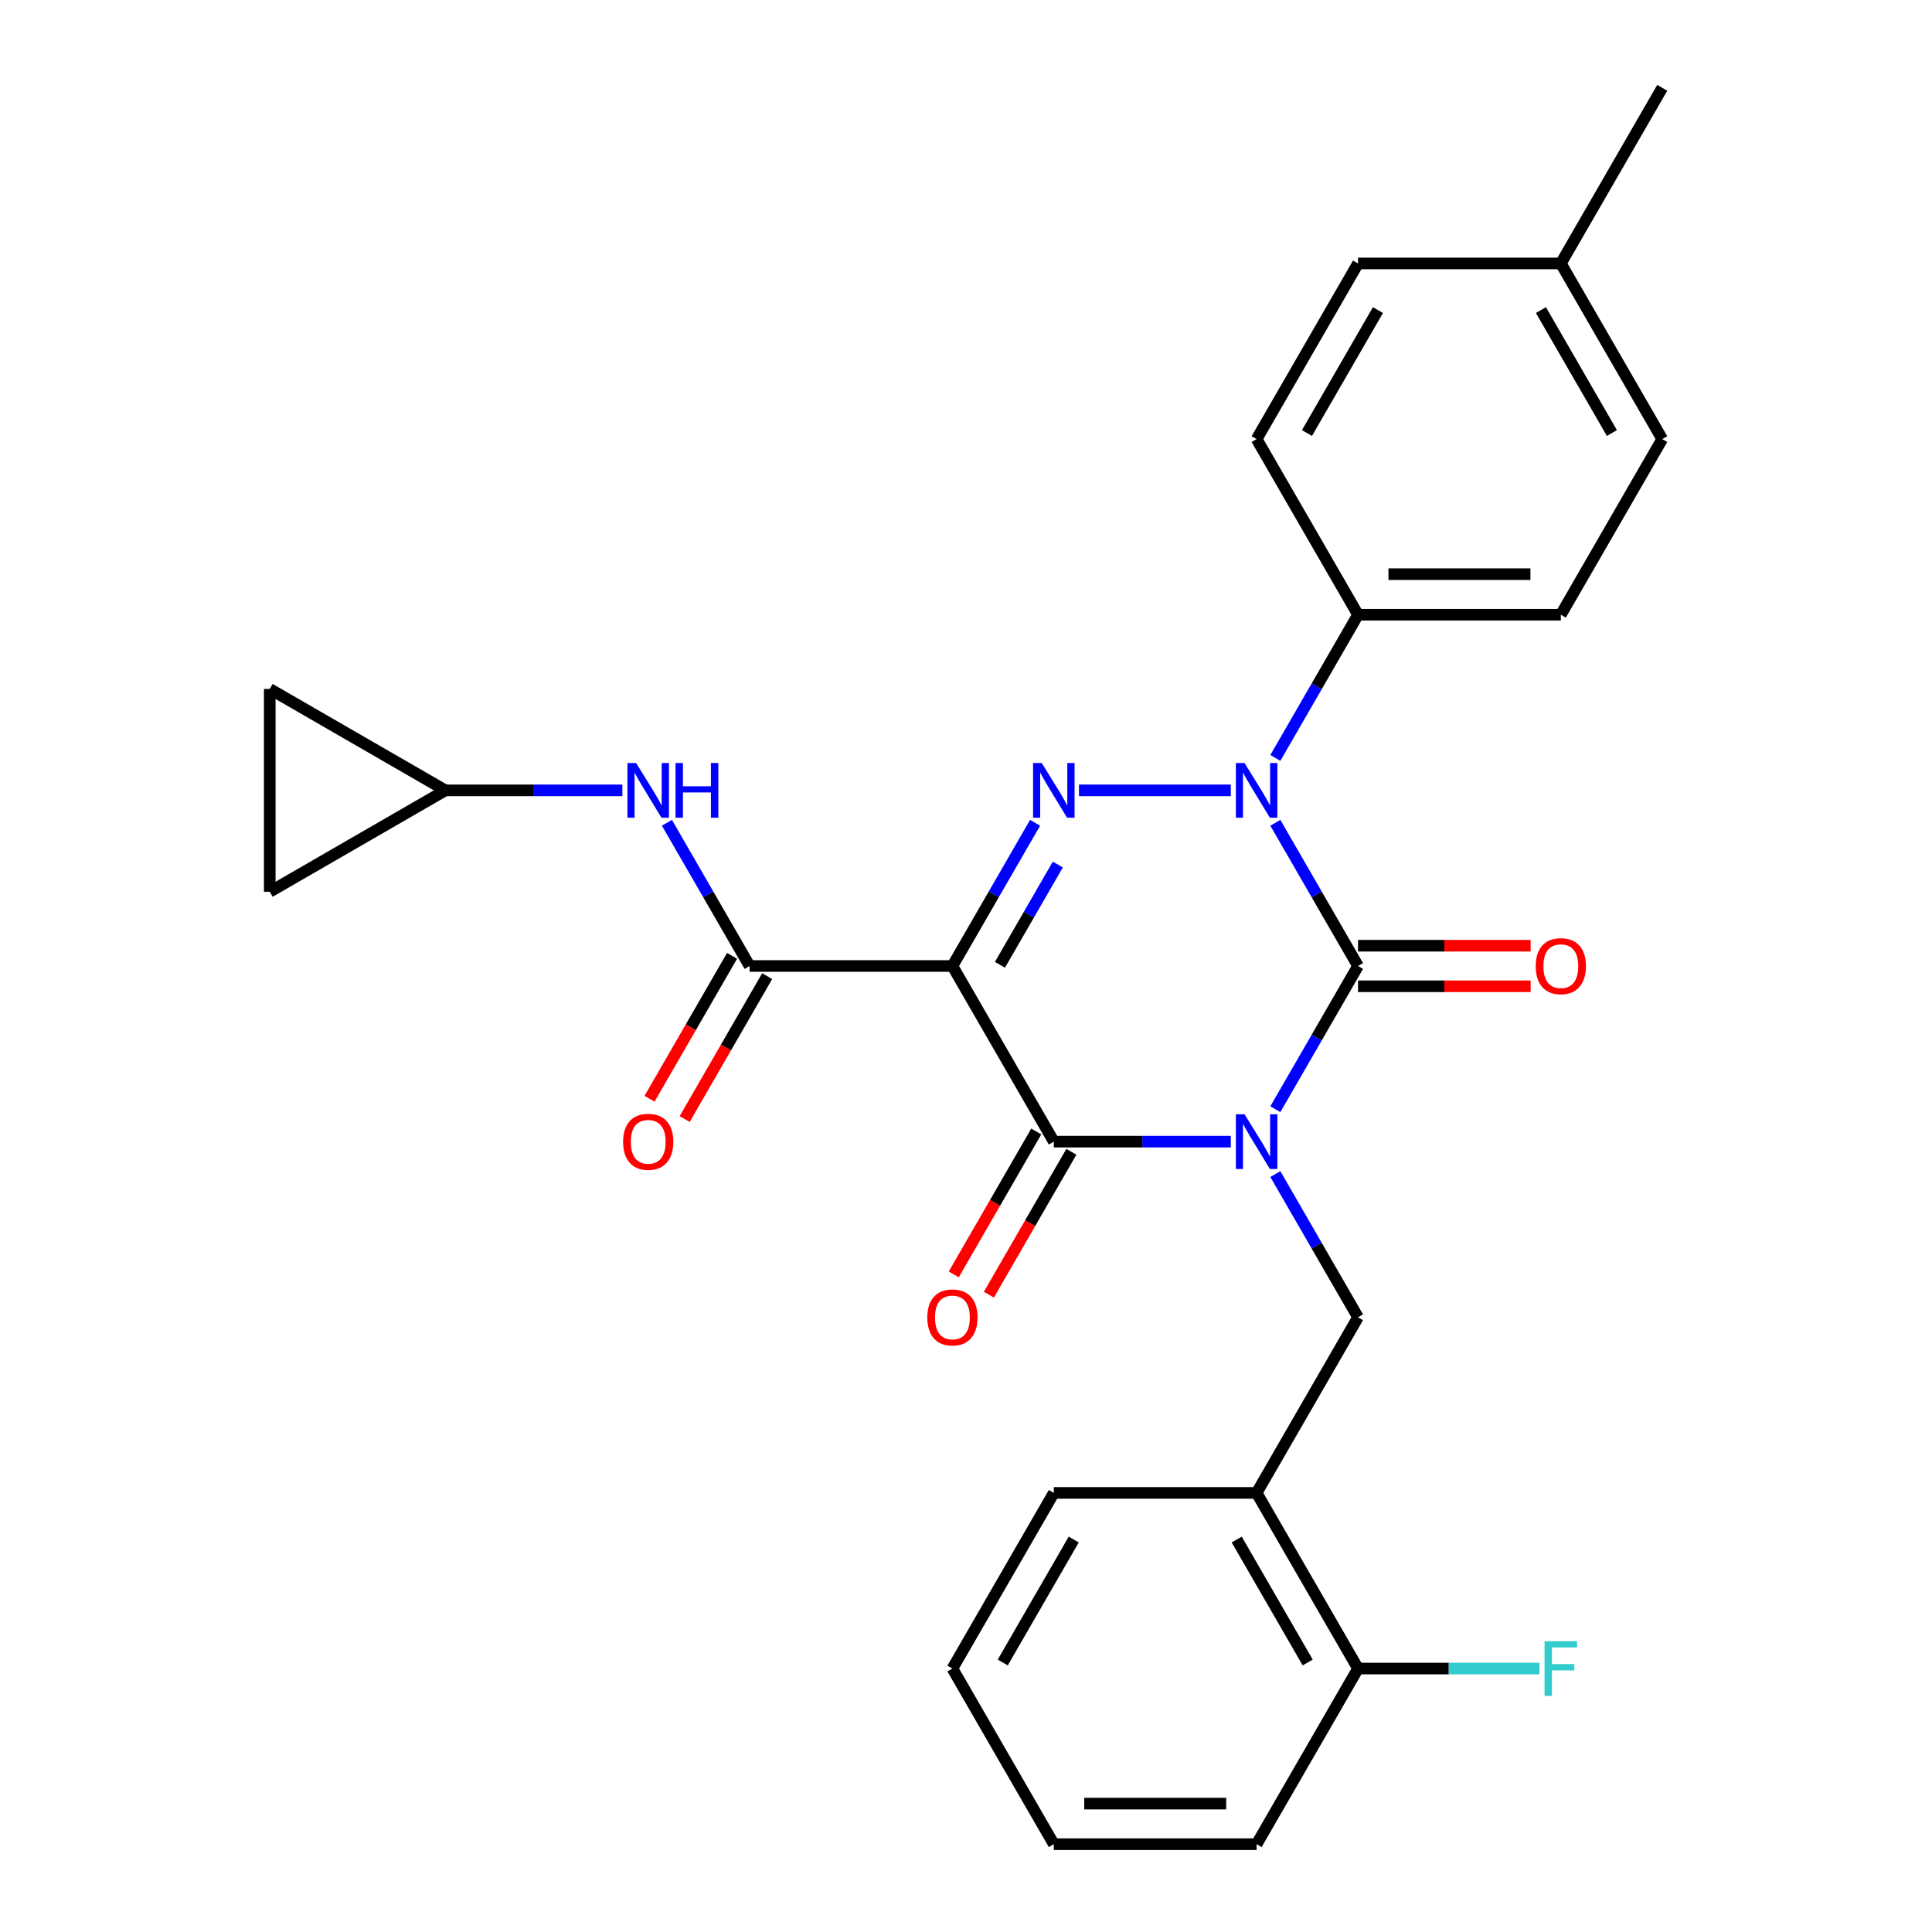 <?xml version='1.0' encoding='iso-8859-1'?>
<svg version='1.1' baseProfile='full'
              xmlns='http://www.w3.org/2000/svg'
                      xmlns:rdkit='http://www.rdkit.org/xml'
                      xmlns:xlink='http://www.w3.org/1999/xlink'
                  xml:space='preserve'
width='1000px' height='1000px' viewBox='0 0 1000 1000'>
<!-- END OF HEADER -->
<rect style='opacity:1.0;fill:#FFFFFF;stroke:none' width='1000' height='1000' x='0' y='0'> </rect>
<path class='bond-0' d='M 660.118,574.125 L 681.516,537.062' style='fill:none;fill-rule:evenodd;stroke:#0000FF;stroke-width:6px;stroke-linecap:butt;stroke-linejoin:miter;stroke-opacity:1' />
<path class='bond-0' d='M 681.516,537.062 L 702.914,500' style='fill:none;fill-rule:evenodd;stroke:#000000;stroke-width:6px;stroke-linecap:butt;stroke-linejoin:miter;stroke-opacity:1' />
<path class='bond-1' d='M 637.063,590.909 L 591.259,590.909' style='fill:none;fill-rule:evenodd;stroke:#0000FF;stroke-width:6px;stroke-linecap:butt;stroke-linejoin:miter;stroke-opacity:1' />
<path class='bond-1' d='M 591.259,590.909 L 545.455,590.909' style='fill:none;fill-rule:evenodd;stroke:#000000;stroke-width:6px;stroke-linecap:butt;stroke-linejoin:miter;stroke-opacity:1' />
<path class='bond-2' d='M 660.118,607.693 L 681.516,644.756' style='fill:none;fill-rule:evenodd;stroke:#0000FF;stroke-width:6px;stroke-linecap:butt;stroke-linejoin:miter;stroke-opacity:1' />
<path class='bond-2' d='M 681.516,644.756 L 702.914,681.818' style='fill:none;fill-rule:evenodd;stroke:#000000;stroke-width:6px;stroke-linecap:butt;stroke-linejoin:miter;stroke-opacity:1' />
<path class='bond-3' d='M 702.914,500 L 681.516,462.938' style='fill:none;fill-rule:evenodd;stroke:#000000;stroke-width:6px;stroke-linecap:butt;stroke-linejoin:miter;stroke-opacity:1' />
<path class='bond-3' d='M 681.516,462.938 L 660.118,425.875' style='fill:none;fill-rule:evenodd;stroke:#0000FF;stroke-width:6px;stroke-linecap:butt;stroke-linejoin:miter;stroke-opacity:1' />
<path class='bond-4' d='M 702.914,510.497 L 747.588,510.497' style='fill:none;fill-rule:evenodd;stroke:#000000;stroke-width:6px;stroke-linecap:butt;stroke-linejoin:miter;stroke-opacity:1' />
<path class='bond-4' d='M 747.588,510.497 L 792.262,510.497' style='fill:none;fill-rule:evenodd;stroke:#FF0000;stroke-width:6px;stroke-linecap:butt;stroke-linejoin:miter;stroke-opacity:1' />
<path class='bond-4' d='M 702.914,489.503 L 747.588,489.503' style='fill:none;fill-rule:evenodd;stroke:#000000;stroke-width:6px;stroke-linecap:butt;stroke-linejoin:miter;stroke-opacity:1' />
<path class='bond-4' d='M 747.588,489.503 L 792.262,489.503' style='fill:none;fill-rule:evenodd;stroke:#FF0000;stroke-width:6px;stroke-linecap:butt;stroke-linejoin:miter;stroke-opacity:1' />
<path class='bond-5' d='M 660.118,392.307 L 681.516,355.244' style='fill:none;fill-rule:evenodd;stroke:#0000FF;stroke-width:6px;stroke-linecap:butt;stroke-linejoin:miter;stroke-opacity:1' />
<path class='bond-5' d='M 681.516,355.244 L 702.914,318.182' style='fill:none;fill-rule:evenodd;stroke:#000000;stroke-width:6px;stroke-linecap:butt;stroke-linejoin:miter;stroke-opacity:1' />
<path class='bond-6' d='M 637.063,409.091 L 558.485,409.091' style='fill:none;fill-rule:evenodd;stroke:#0000FF;stroke-width:6px;stroke-linecap:butt;stroke-linejoin:miter;stroke-opacity:1' />
<path class='bond-7' d='M 535.764,425.875 L 514.366,462.938' style='fill:none;fill-rule:evenodd;stroke:#0000FF;stroke-width:6px;stroke-linecap:butt;stroke-linejoin:miter;stroke-opacity:1' />
<path class='bond-7' d='M 514.366,462.938 L 492.968,500' style='fill:none;fill-rule:evenodd;stroke:#000000;stroke-width:6px;stroke-linecap:butt;stroke-linejoin:miter;stroke-opacity:1' />
<path class='bond-7' d='M 547.527,447.491 L 532.548,473.435' style='fill:none;fill-rule:evenodd;stroke:#0000FF;stroke-width:6px;stroke-linecap:butt;stroke-linejoin:miter;stroke-opacity:1' />
<path class='bond-7' d='M 532.548,473.435 L 517.569,499.379' style='fill:none;fill-rule:evenodd;stroke:#000000;stroke-width:6px;stroke-linecap:butt;stroke-linejoin:miter;stroke-opacity:1' />
<path class='bond-8' d='M 492.968,500 L 387.995,500' style='fill:none;fill-rule:evenodd;stroke:#000000;stroke-width:6px;stroke-linecap:butt;stroke-linejoin:miter;stroke-opacity:1' />
<path class='bond-9' d='M 492.968,500 L 545.455,590.909' style='fill:none;fill-rule:evenodd;stroke:#000000;stroke-width:6px;stroke-linecap:butt;stroke-linejoin:miter;stroke-opacity:1' />
<path class='bond-10' d='M 536.364,585.66 L 515.012,622.643' style='fill:none;fill-rule:evenodd;stroke:#000000;stroke-width:6px;stroke-linecap:butt;stroke-linejoin:miter;stroke-opacity:1' />
<path class='bond-10' d='M 515.012,622.643 L 493.66,659.625' style='fill:none;fill-rule:evenodd;stroke:#FF0000;stroke-width:6px;stroke-linecap:butt;stroke-linejoin:miter;stroke-opacity:1' />
<path class='bond-10' d='M 554.545,596.158 L 533.194,633.14' style='fill:none;fill-rule:evenodd;stroke:#000000;stroke-width:6px;stroke-linecap:butt;stroke-linejoin:miter;stroke-opacity:1' />
<path class='bond-10' d='M 533.194,633.14 L 511.842,670.123' style='fill:none;fill-rule:evenodd;stroke:#FF0000;stroke-width:6px;stroke-linecap:butt;stroke-linejoin:miter;stroke-opacity:1' />
<path class='bond-11' d='M 230.536,409.091 L 276.34,409.091' style='fill:none;fill-rule:evenodd;stroke:#000000;stroke-width:6px;stroke-linecap:butt;stroke-linejoin:miter;stroke-opacity:1' />
<path class='bond-11' d='M 276.34,409.091 L 322.145,409.091' style='fill:none;fill-rule:evenodd;stroke:#0000FF;stroke-width:6px;stroke-linecap:butt;stroke-linejoin:miter;stroke-opacity:1' />
<path class='bond-12' d='M 230.536,409.091 L 139.627,461.577' style='fill:none;fill-rule:evenodd;stroke:#000000;stroke-width:6px;stroke-linecap:butt;stroke-linejoin:miter;stroke-opacity:1' />
<path class='bond-13' d='M 230.536,409.091 L 139.627,356.605' style='fill:none;fill-rule:evenodd;stroke:#000000;stroke-width:6px;stroke-linecap:butt;stroke-linejoin:miter;stroke-opacity:1' />
<path class='bond-14' d='M 378.904,494.751 L 357.553,531.734' style='fill:none;fill-rule:evenodd;stroke:#000000;stroke-width:6px;stroke-linecap:butt;stroke-linejoin:miter;stroke-opacity:1' />
<path class='bond-14' d='M 357.553,531.734 L 336.201,568.716' style='fill:none;fill-rule:evenodd;stroke:#FF0000;stroke-width:6px;stroke-linecap:butt;stroke-linejoin:miter;stroke-opacity:1' />
<path class='bond-14' d='M 397.086,505.249 L 375.734,542.231' style='fill:none;fill-rule:evenodd;stroke:#000000;stroke-width:6px;stroke-linecap:butt;stroke-linejoin:miter;stroke-opacity:1' />
<path class='bond-14' d='M 375.734,542.231 L 354.383,579.213' style='fill:none;fill-rule:evenodd;stroke:#FF0000;stroke-width:6px;stroke-linecap:butt;stroke-linejoin:miter;stroke-opacity:1' />
<path class='bond-15' d='M 387.995,500 L 366.597,462.938' style='fill:none;fill-rule:evenodd;stroke:#000000;stroke-width:6px;stroke-linecap:butt;stroke-linejoin:miter;stroke-opacity:1' />
<path class='bond-15' d='M 366.597,462.938 L 345.199,425.875' style='fill:none;fill-rule:evenodd;stroke:#0000FF;stroke-width:6px;stroke-linecap:butt;stroke-linejoin:miter;stroke-opacity:1' />
<path class='bond-16' d='M 139.627,461.577 L 139.627,356.605' style='fill:none;fill-rule:evenodd;stroke:#000000;stroke-width:6px;stroke-linecap:butt;stroke-linejoin:miter;stroke-opacity:1' />
<path class='bond-17' d='M 650.427,772.727 L 702.914,681.818' style='fill:none;fill-rule:evenodd;stroke:#000000;stroke-width:6px;stroke-linecap:butt;stroke-linejoin:miter;stroke-opacity:1' />
<path class='bond-18' d='M 650.427,772.727 L 702.914,863.636' style='fill:none;fill-rule:evenodd;stroke:#000000;stroke-width:6px;stroke-linecap:butt;stroke-linejoin:miter;stroke-opacity:1' />
<path class='bond-18' d='M 640.118,796.861 L 676.859,860.497' style='fill:none;fill-rule:evenodd;stroke:#000000;stroke-width:6px;stroke-linecap:butt;stroke-linejoin:miter;stroke-opacity:1' />
<path class='bond-19' d='M 650.427,772.727 L 545.455,772.727' style='fill:none;fill-rule:evenodd;stroke:#000000;stroke-width:6px;stroke-linecap:butt;stroke-linejoin:miter;stroke-opacity:1' />
<path class='bond-20' d='M 702.914,863.636 L 749.878,863.636' style='fill:none;fill-rule:evenodd;stroke:#000000;stroke-width:6px;stroke-linecap:butt;stroke-linejoin:miter;stroke-opacity:1' />
<path class='bond-20' d='M 749.878,863.636 L 796.842,863.636' style='fill:none;fill-rule:evenodd;stroke:#33CCCC;stroke-width:6px;stroke-linecap:butt;stroke-linejoin:miter;stroke-opacity:1' />
<path class='bond-21' d='M 702.914,863.636 L 650.427,954.545' style='fill:none;fill-rule:evenodd;stroke:#000000;stroke-width:6px;stroke-linecap:butt;stroke-linejoin:miter;stroke-opacity:1' />
<path class='bond-22' d='M 702.914,318.182 L 650.427,227.273' style='fill:none;fill-rule:evenodd;stroke:#000000;stroke-width:6px;stroke-linecap:butt;stroke-linejoin:miter;stroke-opacity:1' />
<path class='bond-23' d='M 702.914,318.182 L 807.886,318.182' style='fill:none;fill-rule:evenodd;stroke:#000000;stroke-width:6px;stroke-linecap:butt;stroke-linejoin:miter;stroke-opacity:1' />
<path class='bond-23' d='M 718.66,297.187 L 792.141,297.187' style='fill:none;fill-rule:evenodd;stroke:#000000;stroke-width:6px;stroke-linecap:butt;stroke-linejoin:miter;stroke-opacity:1' />
<path class='bond-24' d='M 807.886,136.364 L 860.373,227.273' style='fill:none;fill-rule:evenodd;stroke:#000000;stroke-width:6px;stroke-linecap:butt;stroke-linejoin:miter;stroke-opacity:1' />
<path class='bond-24' d='M 797.578,160.497 L 834.318,224.134' style='fill:none;fill-rule:evenodd;stroke:#000000;stroke-width:6px;stroke-linecap:butt;stroke-linejoin:miter;stroke-opacity:1' />
<path class='bond-25' d='M 807.886,136.364 L 860.373,45.455' style='fill:none;fill-rule:evenodd;stroke:#000000;stroke-width:6px;stroke-linecap:butt;stroke-linejoin:miter;stroke-opacity:1' />
<path class='bond-26' d='M 807.886,136.364 L 702.914,136.364' style='fill:none;fill-rule:evenodd;stroke:#000000;stroke-width:6px;stroke-linecap:butt;stroke-linejoin:miter;stroke-opacity:1' />
<path class='bond-27' d='M 650.427,227.273 L 702.914,136.364' style='fill:none;fill-rule:evenodd;stroke:#000000;stroke-width:6px;stroke-linecap:butt;stroke-linejoin:miter;stroke-opacity:1' />
<path class='bond-27' d='M 676.482,224.134 L 713.223,160.497' style='fill:none;fill-rule:evenodd;stroke:#000000;stroke-width:6px;stroke-linecap:butt;stroke-linejoin:miter;stroke-opacity:1' />
<path class='bond-28' d='M 807.886,318.182 L 860.373,227.273' style='fill:none;fill-rule:evenodd;stroke:#000000;stroke-width:6px;stroke-linecap:butt;stroke-linejoin:miter;stroke-opacity:1' />
<path class='bond-29' d='M 545.455,772.727 L 492.968,863.636' style='fill:none;fill-rule:evenodd;stroke:#000000;stroke-width:6px;stroke-linecap:butt;stroke-linejoin:miter;stroke-opacity:1' />
<path class='bond-29' d='M 555.763,796.861 L 519.023,860.497' style='fill:none;fill-rule:evenodd;stroke:#000000;stroke-width:6px;stroke-linecap:butt;stroke-linejoin:miter;stroke-opacity:1' />
<path class='bond-30' d='M 650.427,954.545 L 545.455,954.545' style='fill:none;fill-rule:evenodd;stroke:#000000;stroke-width:6px;stroke-linecap:butt;stroke-linejoin:miter;stroke-opacity:1' />
<path class='bond-30' d='M 634.681,933.551 L 561.2,933.551' style='fill:none;fill-rule:evenodd;stroke:#000000;stroke-width:6px;stroke-linecap:butt;stroke-linejoin:miter;stroke-opacity:1' />
<path class='bond-31' d='M 492.968,863.636 L 545.455,954.545' style='fill:none;fill-rule:evenodd;stroke:#000000;stroke-width:6px;stroke-linecap:butt;stroke-linejoin:miter;stroke-opacity:1' />
<path  class='atom-0' d='M 644.167 576.749
L 653.447 591.749
Q 654.367 593.229, 655.847 595.909
Q 657.327 598.589, 657.407 598.749
L 657.407 576.749
L 661.167 576.749
L 661.167 605.069
L 657.287 605.069
L 647.327 588.669
Q 646.167 586.749, 644.927 584.549
Q 643.727 582.349, 643.367 581.669
L 643.367 605.069
L 639.687 605.069
L 639.687 576.749
L 644.167 576.749
' fill='#0000FF'/>
<path  class='atom-2' d='M 644.167 394.931
L 653.447 409.931
Q 654.367 411.411, 655.847 414.091
Q 657.327 416.771, 657.407 416.931
L 657.407 394.931
L 661.167 394.931
L 661.167 423.251
L 657.287 423.251
L 647.327 406.851
Q 646.167 404.931, 644.927 402.731
Q 643.727 400.531, 643.367 399.851
L 643.367 423.251
L 639.687 423.251
L 639.687 394.931
L 644.167 394.931
' fill='#0000FF'/>
<path  class='atom-3' d='M 539.195 394.931
L 548.475 409.931
Q 549.395 411.411, 550.875 414.091
Q 552.355 416.771, 552.435 416.931
L 552.435 394.931
L 556.195 394.931
L 556.195 423.251
L 552.315 423.251
L 542.355 406.851
Q 541.195 404.931, 539.955 402.731
Q 538.755 400.531, 538.395 399.851
L 538.395 423.251
L 534.715 423.251
L 534.715 394.931
L 539.195 394.931
' fill='#0000FF'/>
<path  class='atom-7' d='M 479.968 681.898
Q 479.968 675.098, 483.328 671.298
Q 486.688 667.498, 492.968 667.498
Q 499.248 667.498, 502.608 671.298
Q 505.968 675.098, 505.968 681.898
Q 505.968 688.778, 502.568 692.698
Q 499.168 696.578, 492.968 696.578
Q 486.728 696.578, 483.328 692.698
Q 479.968 688.818, 479.968 681.898
M 492.968 693.378
Q 497.288 693.378, 499.608 690.498
Q 501.968 687.578, 501.968 681.898
Q 501.968 676.338, 499.608 673.538
Q 497.288 670.698, 492.968 670.698
Q 488.648 670.698, 486.288 673.498
Q 483.968 676.298, 483.968 681.898
Q 483.968 687.618, 486.288 690.498
Q 488.648 693.378, 492.968 693.378
' fill='#FF0000'/>
<path  class='atom-8' d='M 794.886 500.08
Q 794.886 493.28, 798.246 489.48
Q 801.606 485.68, 807.886 485.68
Q 814.166 485.68, 817.526 489.48
Q 820.886 493.28, 820.886 500.08
Q 820.886 506.96, 817.486 510.88
Q 814.086 514.76, 807.886 514.76
Q 801.646 514.76, 798.246 510.88
Q 794.886 507, 794.886 500.08
M 807.886 511.56
Q 812.206 511.56, 814.526 508.68
Q 816.886 505.76, 816.886 500.08
Q 816.886 494.52, 814.526 491.72
Q 812.206 488.88, 807.886 488.88
Q 803.566 488.88, 801.206 491.68
Q 798.886 494.48, 798.886 500.08
Q 798.886 505.8, 801.206 508.68
Q 803.566 511.56, 807.886 511.56
' fill='#FF0000'/>
<path  class='atom-10' d='M 322.509 590.989
Q 322.509 584.189, 325.869 580.389
Q 329.229 576.589, 335.509 576.589
Q 341.789 576.589, 345.149 580.389
Q 348.509 584.189, 348.509 590.989
Q 348.509 597.869, 345.109 601.789
Q 341.709 605.669, 335.509 605.669
Q 329.269 605.669, 325.869 601.789
Q 322.509 597.909, 322.509 590.989
M 335.509 602.469
Q 339.829 602.469, 342.149 599.589
Q 344.509 596.669, 344.509 590.989
Q 344.509 585.429, 342.149 582.629
Q 339.829 579.789, 335.509 579.789
Q 331.189 579.789, 328.829 582.589
Q 326.509 585.389, 326.509 590.989
Q 326.509 596.709, 328.829 599.589
Q 331.189 602.469, 335.509 602.469
' fill='#FF0000'/>
<path  class='atom-11' d='M 329.249 394.931
L 338.529 409.931
Q 339.449 411.411, 340.929 414.091
Q 342.409 416.771, 342.489 416.931
L 342.489 394.931
L 346.249 394.931
L 346.249 423.251
L 342.369 423.251
L 332.409 406.851
Q 331.249 404.931, 330.009 402.731
Q 328.809 400.531, 328.449 399.851
L 328.449 423.251
L 324.769 423.251
L 324.769 394.931
L 329.249 394.931
' fill='#0000FF'/>
<path  class='atom-11' d='M 349.649 394.931
L 353.489 394.931
L 353.489 406.971
L 367.969 406.971
L 367.969 394.931
L 371.809 394.931
L 371.809 423.251
L 367.969 423.251
L 367.969 410.171
L 353.489 410.171
L 353.489 423.251
L 349.649 423.251
L 349.649 394.931
' fill='#0000FF'/>
<path  class='atom-24' d='M 799.466 849.476
L 816.306 849.476
L 816.306 852.716
L 803.266 852.716
L 803.266 861.316
L 814.866 861.316
L 814.866 864.596
L 803.266 864.596
L 803.266 877.796
L 799.466 877.796
L 799.466 849.476
' fill='#33CCCC'/>
</svg>
